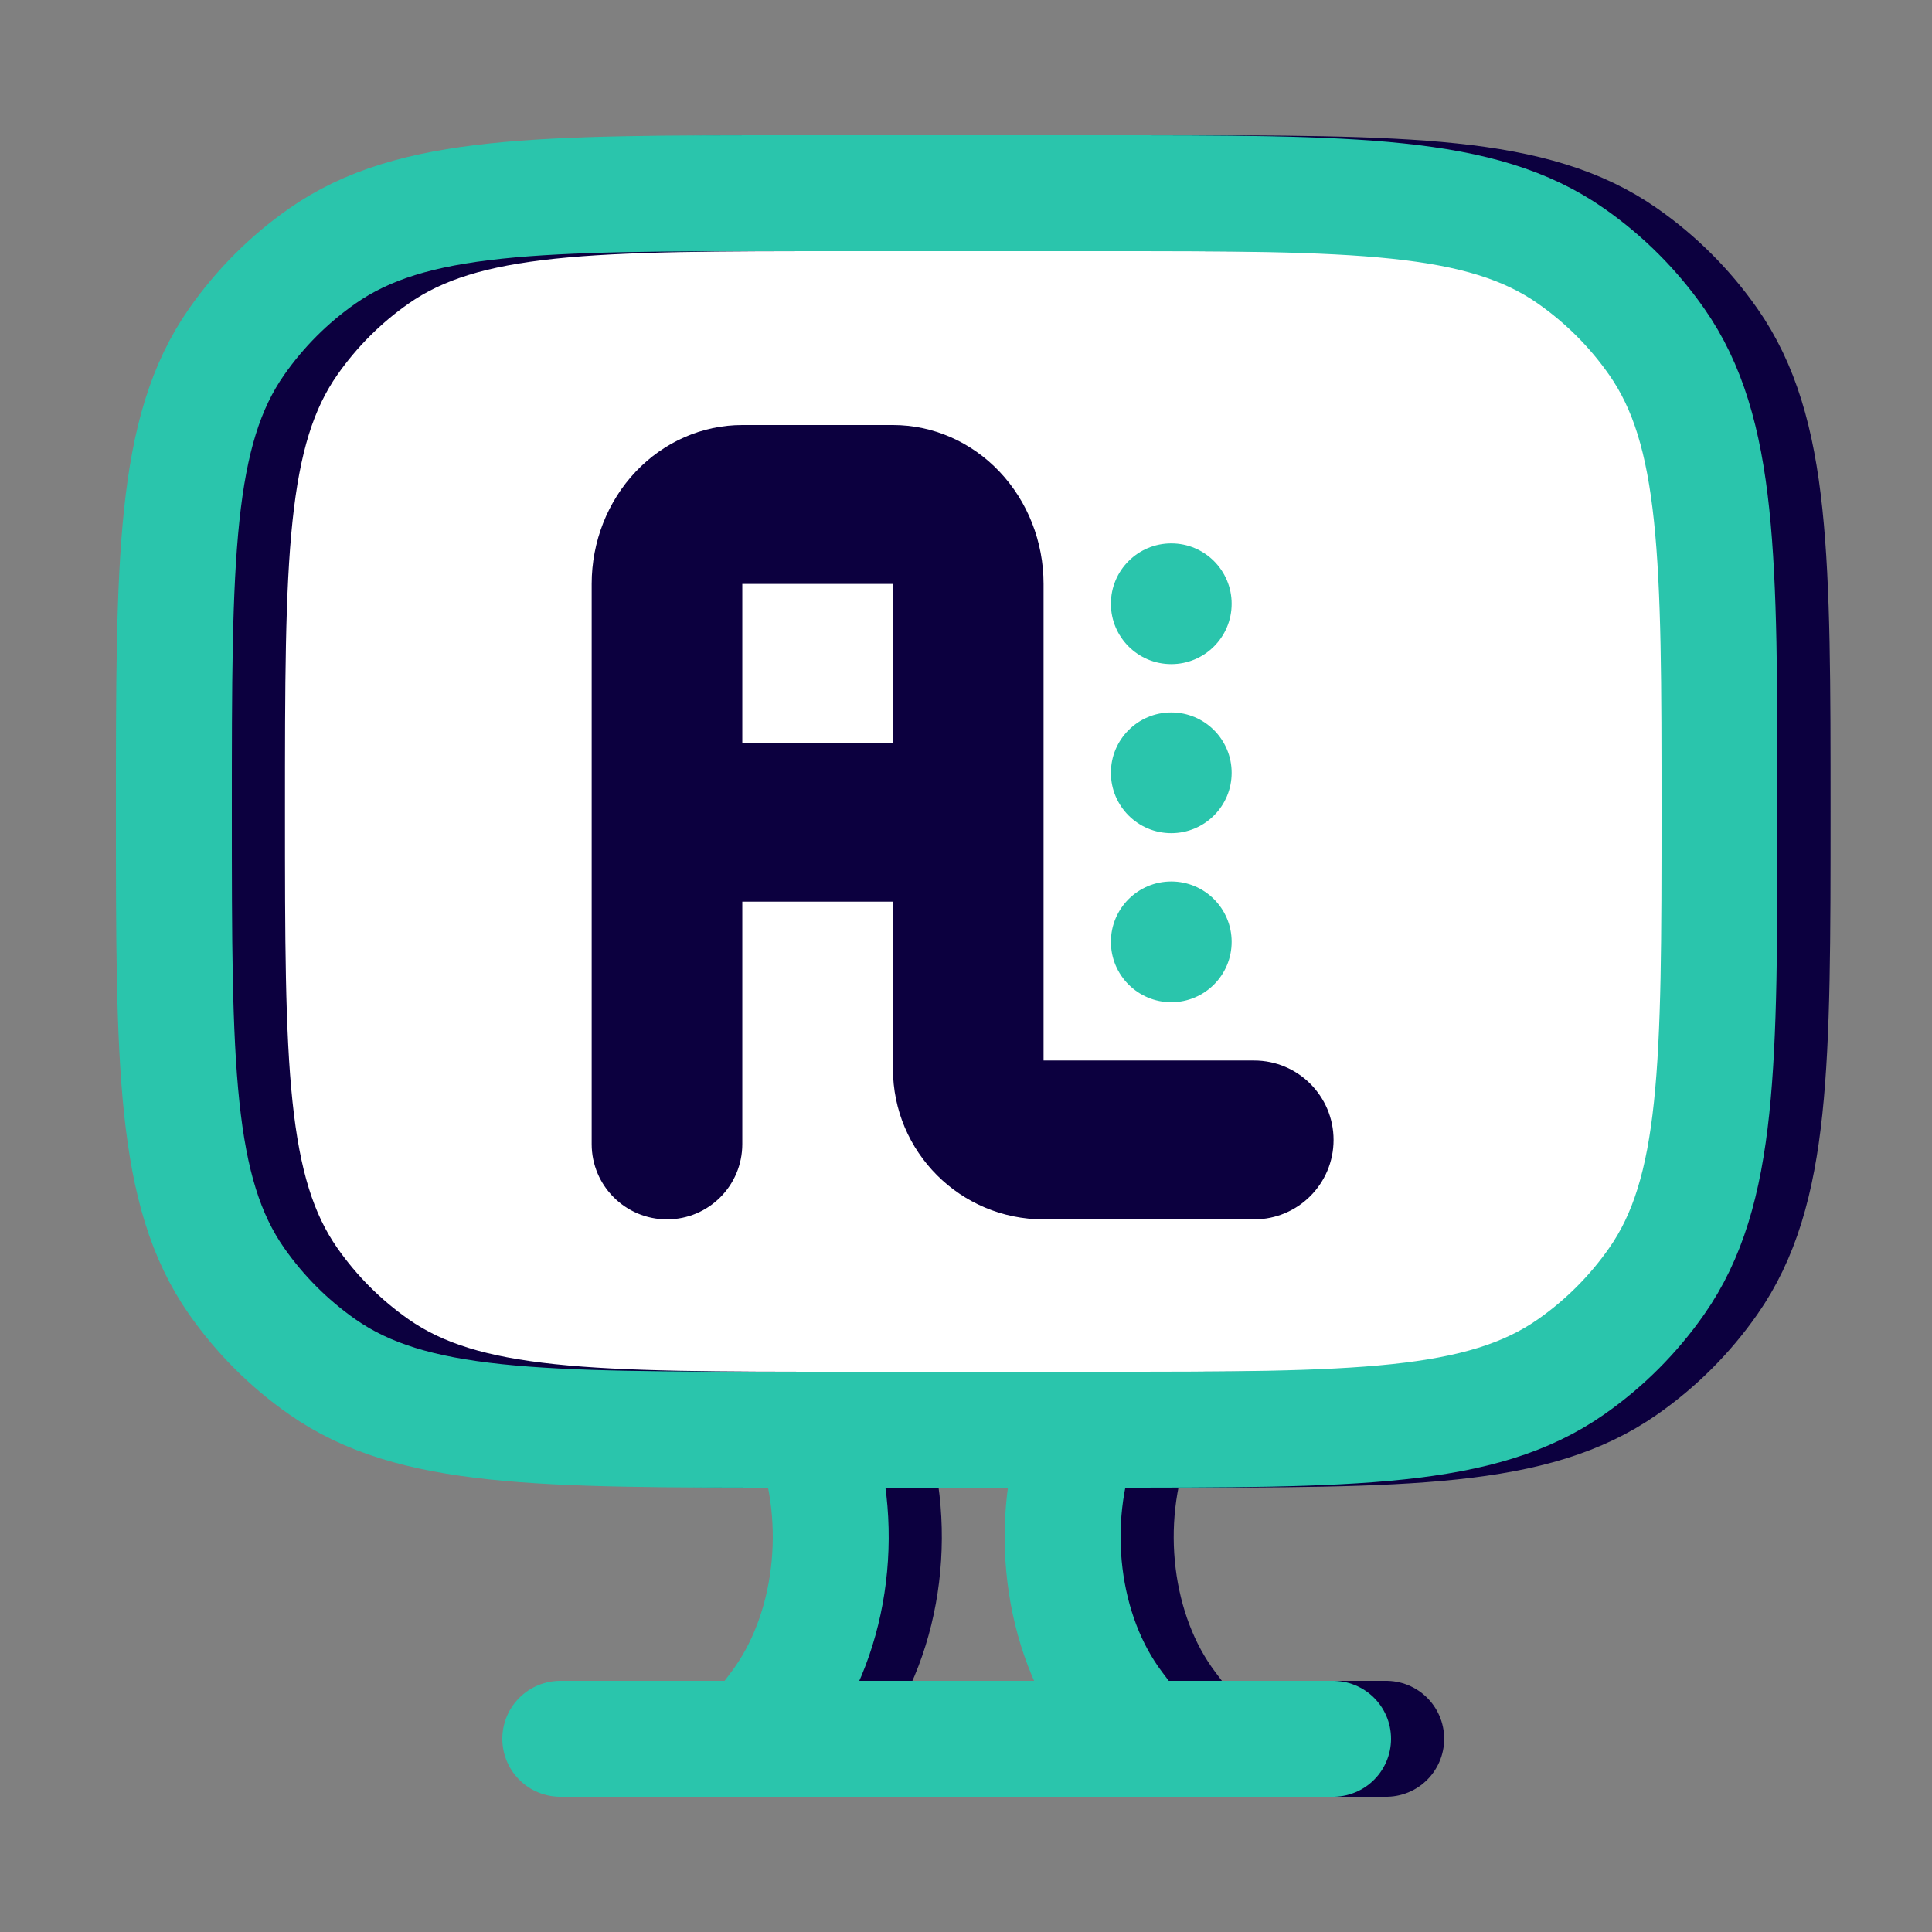 <svg width="160" height="160" viewBox="0 0 160 160" fill="none" xmlns="http://www.w3.org/2000/svg">
<rect x="0" y="0" width="160" height="160" fill="#808080" stroke="none"/>
<g clip-path="url(#clip0_244_6418)">
<path d="M95.6 16H70C49.008 16 38.518 16 31.082 21.21C28.33 23.136 25.936 25.53 24.01 28.282C18.8 35.712 18.8 46.208 18.8 67.2C18.8 88.192 18.8 98.682 24.01 106.118C25.936 108.87 28.33 111.264 31.082 113.19C38.512 118.4 49.008 118.4 70 118.4H95.6C116.592 118.4 127.082 118.4 134.518 113.19C137.27 111.264 139.664 108.87 141.59 106.118C146.8 98.688 146.8 88.192 146.8 67.2C146.8 46.208 146.8 35.718 141.59 28.282C139.664 25.53 137.27 23.136 134.518 21.21C127.088 16 116.592 16 95.6 16ZM98.8 144L96.778 141.318C92.234 135.277 91.101 126.042 93.981 118.4M66.8 144L68.822 141.318C73.366 135.277 74.499 126.042 71.619 118.4M50.8 144H114.8Z" fill="white"/>
<path d="M98.8 144L96.778 141.318C92.234 135.277 91.101 126.042 93.981 118.4M66.8 144L68.822 141.318C73.366 135.277 74.499 126.042 71.619 118.4M50.8 144H114.8M95.6 16H70C49.008 16 38.518 16 31.082 21.21C28.33 23.136 25.936 25.53 24.01 28.282C18.8 35.712 18.8 46.208 18.8 67.2C18.8 88.192 18.8 98.682 24.01 106.118C25.936 108.87 28.33 111.264 31.082 113.19C38.512 118.4 49.008 118.4 70 118.4H95.6C116.592 118.4 127.082 118.4 134.518 113.19C137.27 111.264 139.664 108.87 141.59 106.118C146.8 98.688 146.8 88.192 146.8 67.2C146.8 46.208 146.8 35.718 141.59 28.282C139.664 25.53 137.27 23.136 134.518 21.21C127.088 16 116.592 16 95.6 16Z" stroke="#0C003F" stroke-width="9.6" stroke-linecap="round" stroke-linejoin="round"/>
<path d="M94.4 144L92.378 141.318C87.834 135.277 86.701 126.042 89.581 118.4M62.4 144L64.422 141.318C68.966 135.277 70.099 126.042 67.219 118.4M46.4 144H110.4M91.2 16H65.6C44.608 16 34.118 16 26.682 21.21C23.93 23.136 21.537 25.53 19.61 28.282C14.4 35.712 14.4 46.208 14.4 67.2C14.4 88.192 14.4 98.682 19.61 106.118C21.537 108.87 23.93 111.264 26.682 113.19C34.112 118.4 44.608 118.4 65.6 118.4H91.2C112.192 118.4 122.682 118.4 130.118 113.19C132.87 111.264 135.264 108.87 137.19 106.118C142.4 98.688 142.4 88.192 142.4 67.2C142.4 46.208 142.4 35.718 137.19 28.282C135.264 25.53 132.87 23.136 130.118 21.21C122.688 16 112.192 16 91.2 16Z" stroke="#2AC5AC" stroke-width="9.6" stroke-linecap="round" stroke-linejoin="round"/>
<path d="M61.474 35.2C58.166 35.2 54.993 36.587 52.654 39.054C50.314 41.521 49 44.868 49 48.357V94.746C49 98.191 51.792 100.983 55.237 100.983C58.682 100.983 61.474 98.191 61.474 94.746V74.67H73.949V87.827V88.509C73.949 95.398 79.534 100.983 86.423 100.983H103.862C107.495 100.983 110.44 98.038 110.44 94.405C110.44 90.772 107.495 87.827 103.862 87.827C96.19 87.827 86.423 87.827 86.423 87.827V48.357C86.423 44.868 85.109 41.521 82.769 39.054C80.43 36.587 77.257 35.2 73.949 35.2H61.474ZM61.474 48.357H73.949V61.514H61.474V48.357Z" fill="#0C003F"/>
<circle cx="97" cy="50" r="5" fill="#2AC5AC"/>
<circle cx="97" cy="64" r="5" fill="#2AC5AC"/>
<circle cx="97" cy="78" r="5" fill="#2AC5AC"/>
</g>
<defs>
<clipPath id="clip0_244_6418">
<rect width="160" height="160" rx="20" fill="white"/>
</clipPath>
</defs>
</svg>
